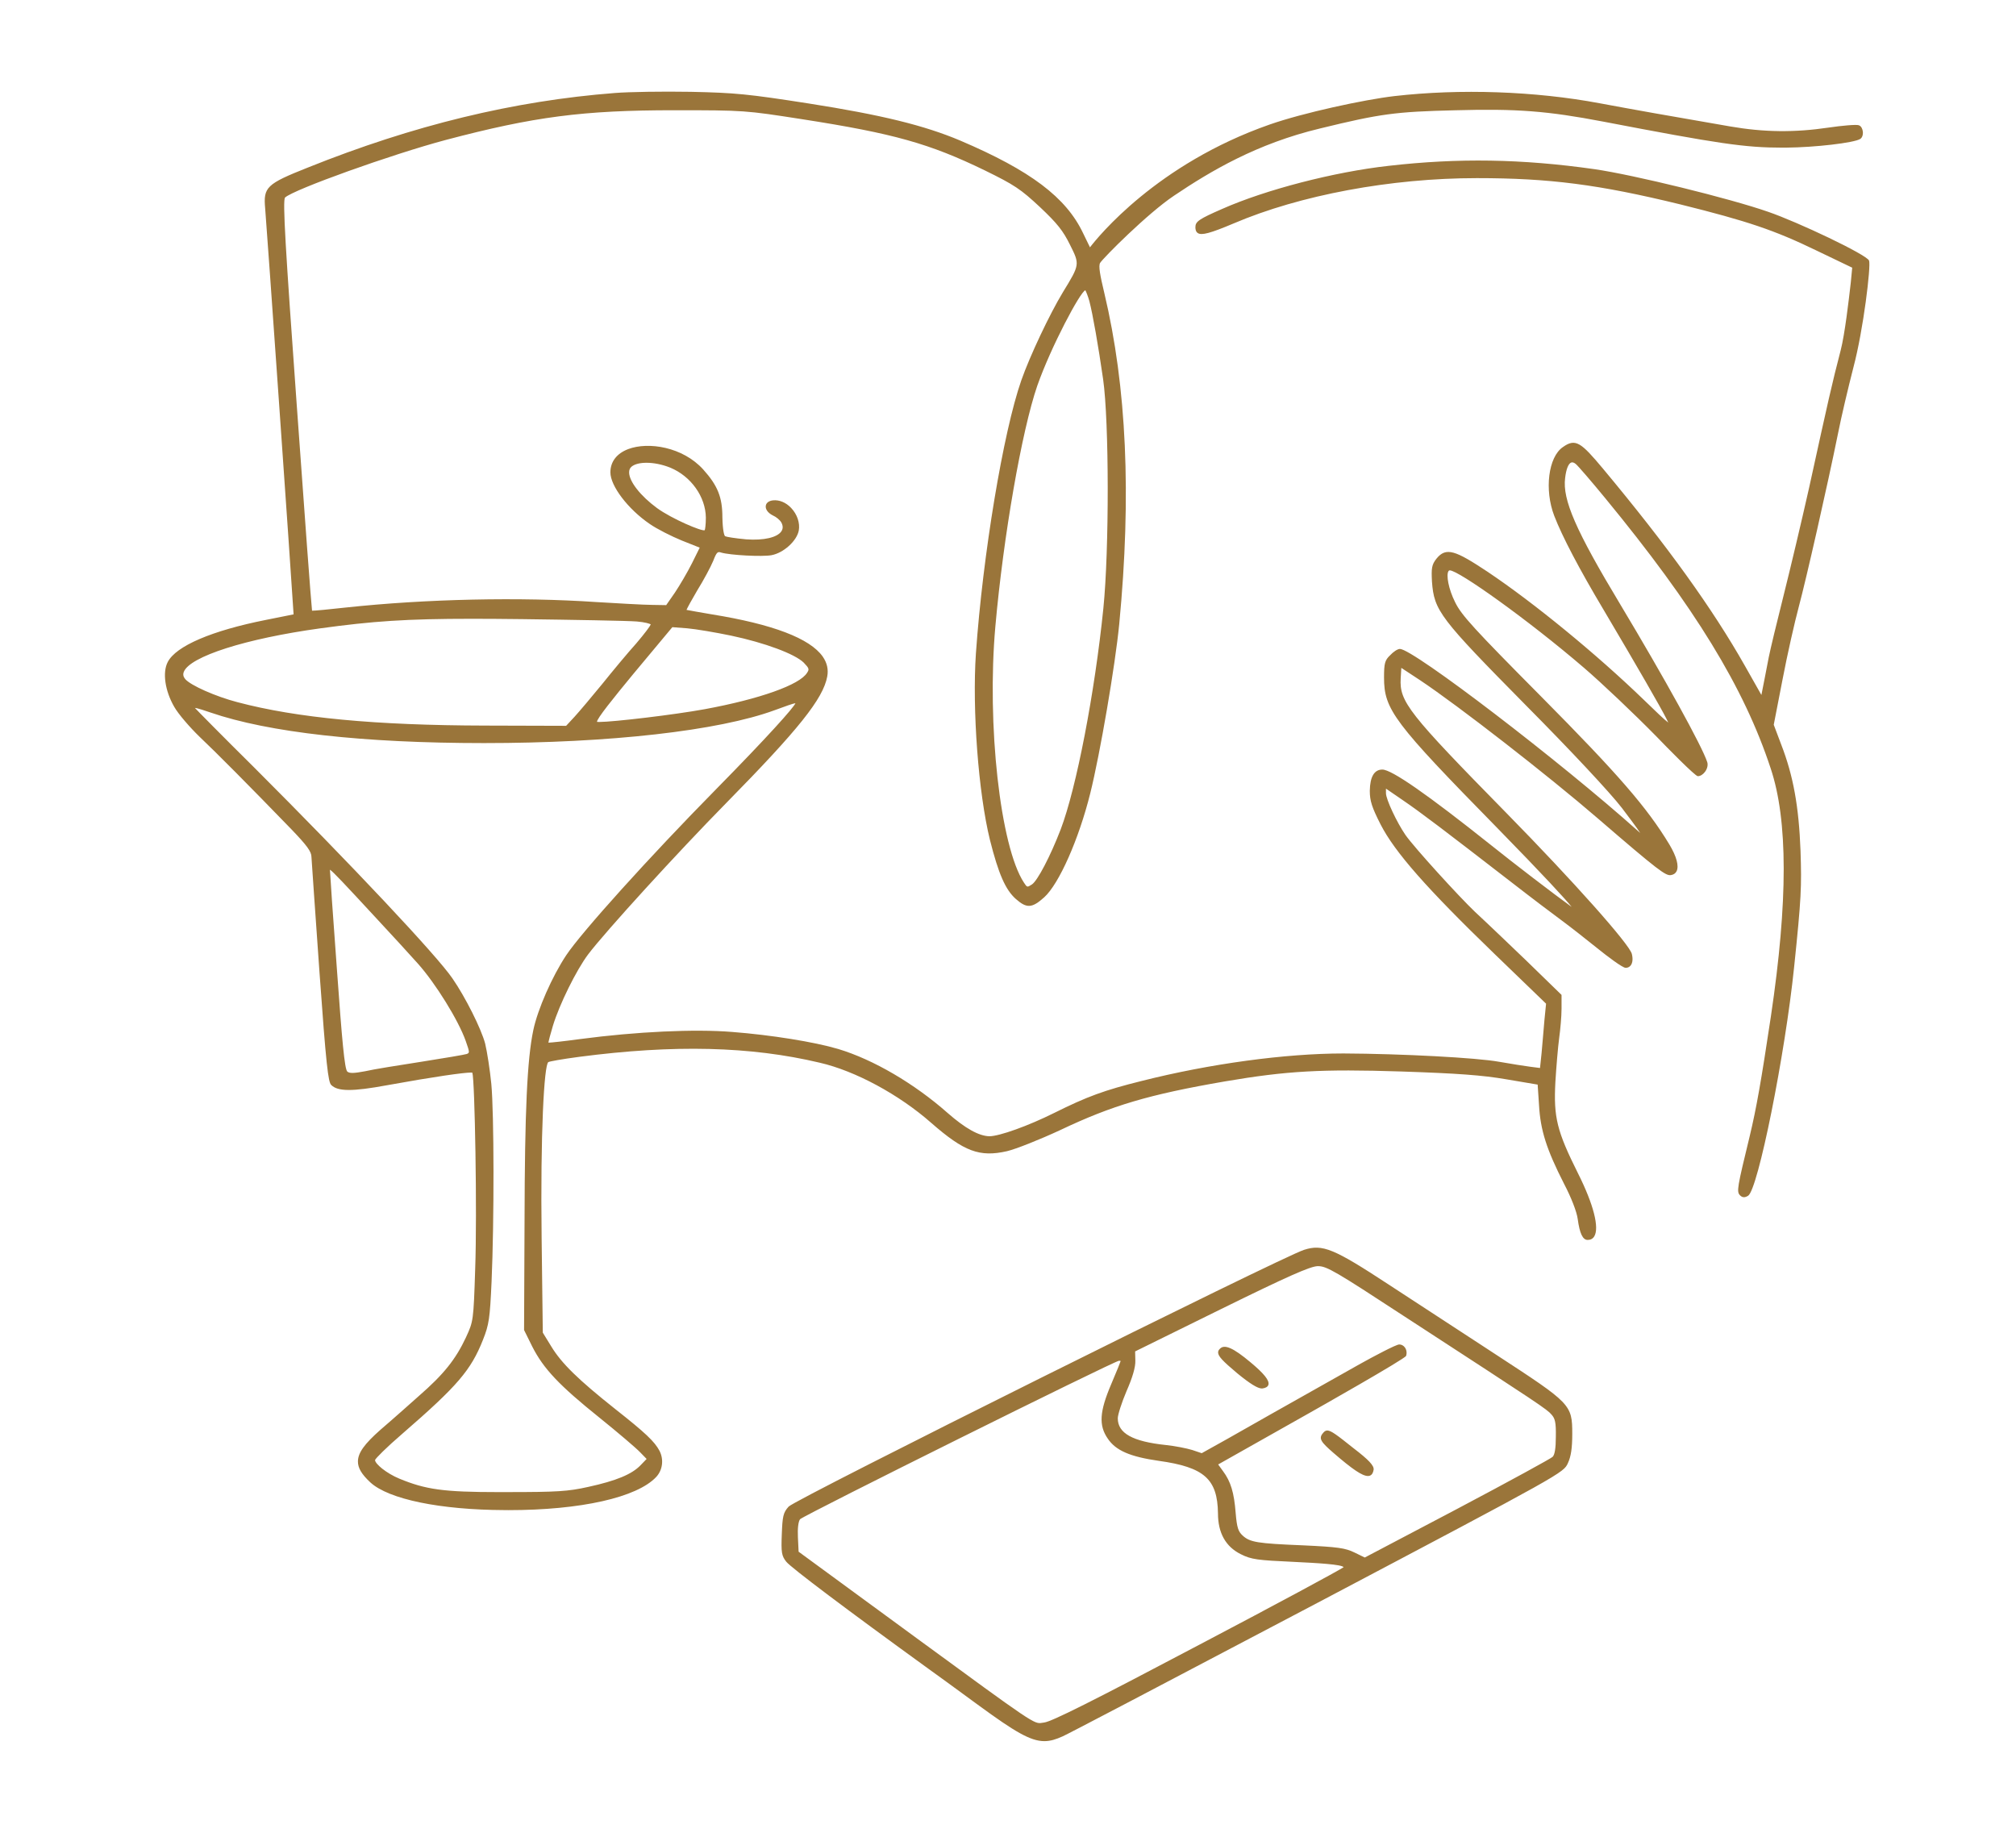 <svg width="110" height="100" viewBox="0 0 110 100" fill="none" xmlns="http://www.w3.org/2000/svg">
<path d="M101.983 14.22C101.866 13.898 98.081 12.106 96.475 11.556C94.375 10.823 89.15 9.541 86.998 9.23C83.045 8.668 79.584 8.612 75.772 9.048C72.797 9.379 69.058 10.348 66.68 11.402C65.428 11.949 65.225 12.087 65.225 12.392C65.225 12.494 65.238 12.638 65.355 12.716C65.562 12.855 66.039 12.728 67.304 12.194C70.926 10.645 75.89 9.719 80.582 9.719C84.543 9.719 87.239 10.067 91.679 11.151C95.362 12.066 96.819 12.559 99.102 13.664L101.063 14.605L100.989 15.381L100.965 15.591C100.882 16.314 100.662 18.236 100.433 19.117C99.945 20.998 99.788 21.706 98.698 26.671C98.303 28.427 97.692 31.003 97.338 32.413C96.958 33.919 96.586 35.467 96.509 35.863C96.449 36.179 96.36 36.639 96.286 37.017L96.108 37.919L95.206 36.325C93.438 33.202 90.98 29.787 87.469 25.577C86.266 24.138 85.969 23.9 85.277 24.393C84.482 24.935 84.258 26.723 84.805 28.145C85.243 29.282 86.176 31.057 87.501 33.278C89.332 36.37 90.614 38.593 90.931 39.226C90.978 39.315 91.009 39.381 91.027 39.425C90.847 39.3 90.32 38.793 89.706 38.197C87.129 35.705 83.696 32.889 81.165 31.195C79.415 30.035 78.905 29.83 78.378 30.483C78.114 30.816 78.096 31.017 78.133 31.733C78.251 33.324 78.541 33.706 83.302 38.528C85.674 40.918 87.856 43.25 88.489 44.074C88.773 44.447 89.308 45.153 89.498 45.449C89.467 45.424 89.429 45.39 89.38 45.346C85.126 41.538 77.11 35.407 76.385 35.407C76.245 35.407 76.008 35.582 75.858 35.744C75.562 36.023 75.518 36.184 75.518 36.968C75.518 38.715 76.038 39.407 81.708 45.188C84.234 47.771 85.42 49.062 85.756 49.484C84.7 48.718 82.599 47.108 81.364 46.118C77.877 43.34 75.935 41.989 75.426 41.989C74.985 41.989 74.753 42.379 74.741 43.15C74.741 43.694 74.856 44.053 75.329 44.981C76.099 46.489 77.841 48.469 81.541 52.043L84.359 54.763L84.27 55.655C84.25 55.912 84.219 56.258 84.189 56.6C84.162 56.91 84.133 57.215 84.115 57.447L84.029 58.272L83.486 58.202C83.18 58.165 82.491 58.051 81.792 57.932C80.599 57.712 76.473 57.493 73.302 57.479C70.126 57.479 66.011 58.04 62.297 58.978C60.262 59.483 59.325 59.825 57.521 60.724C56.113 61.426 54.527 61.996 53.984 61.996C53.413 61.984 52.67 61.57 51.713 60.732C49.887 59.119 47.654 57.812 45.737 57.235C44.443 56.85 42.064 56.468 39.95 56.305C37.909 56.138 34.734 56.286 31.665 56.692C30.735 56.818 30.086 56.887 29.923 56.89C29.941 56.779 30.027 56.437 30.168 55.97C30.525 54.796 31.442 52.94 32.089 52.075C33.029 50.833 36.97 46.513 39.621 43.819C43.575 39.798 44.916 38.12 45.137 36.912C45.21 36.529 45.127 36.163 44.891 35.825C44.193 34.831 42.158 34.056 38.842 33.521C38.153 33.404 37.609 33.307 37.458 33.276C37.512 33.15 37.723 32.761 38.035 32.23C38.401 31.641 38.789 30.911 38.919 30.595C39.107 30.098 39.171 30.09 39.348 30.149C39.841 30.294 41.587 30.386 42.092 30.293C42.75 30.172 43.474 29.519 43.584 28.948C43.658 28.536 43.499 28.063 43.167 27.714C42.879 27.409 42.517 27.266 42.181 27.3C41.96 27.323 41.812 27.431 41.785 27.587C41.751 27.779 41.899 27.988 42.166 28.121C42.353 28.202 42.559 28.374 42.634 28.51C42.728 28.686 42.729 28.846 42.639 28.983C42.415 29.327 41.678 29.497 40.716 29.428C40.079 29.369 39.627 29.293 39.563 29.256C39.519 29.225 39.432 28.97 39.416 28.227C39.416 27.131 39.161 26.494 38.367 25.612C37.255 24.386 35.378 24.085 34.271 24.506C33.648 24.745 33.305 25.195 33.305 25.774C33.305 26.514 34.262 27.772 35.438 28.579C35.848 28.867 36.653 29.267 37.196 29.49L38.179 29.881L37.755 30.736C37.5 31.243 37.076 31.958 36.827 32.331L36.35 33.017L35.614 33.005C35.154 33.005 33.496 32.907 32.549 32.85C28.36 32.566 23.242 32.678 18.866 33.148C17.873 33.26 17.187 33.321 17.028 33.321C17.027 33.321 17.027 33.321 17.026 33.321C16.974 32.872 16.624 28.157 16.192 22.107C15.58 13.598 15.412 10.923 15.554 10.777C16.037 10.334 21.358 8.427 24.311 7.639C29.133 6.364 31.816 6.015 36.793 6.015C40.616 6.015 40.675 6.024 43.733 6.499L43.777 6.506C48.76 7.282 50.716 7.831 53.745 9.302C55.352 10.09 55.69 10.315 56.751 11.306C57.686 12.188 58.006 12.591 58.383 13.357C58.922 14.431 58.922 14.431 57.997 15.942C57.272 17.137 56.189 19.429 55.726 20.753C54.739 23.577 53.628 30.259 53.249 35.65C53.042 38.709 53.386 43.273 54.014 45.825C54.48 47.68 54.864 48.553 55.429 49.051C56.023 49.575 56.312 49.555 56.974 48.96C57.784 48.231 58.866 45.788 59.489 43.281C60.023 41.136 60.851 36.303 61.07 34.045C61.742 27.023 61.475 21.114 60.254 15.982C60.025 15.023 59.927 14.507 60.027 14.344C60.208 14.061 62.609 11.649 64.053 10.681C66.061 9.33 68.579 7.835 72.024 7.01C75.313 6.206 76.14 6.094 79.394 6.017C82.773 5.924 84.433 6.055 87.476 6.635C93.781 7.844 95.201 8.056 97.258 8.056C97.323 8.056 97.389 8.056 97.456 8.055C99.037 8.042 101.151 7.795 101.496 7.584C101.604 7.519 101.661 7.361 101.643 7.184C101.628 7.047 101.563 6.882 101.423 6.834C101.288 6.782 100.472 6.858 99.791 6.959C97.915 7.238 96.25 7.219 94.395 6.897C90.947 6.302 89.216 5.994 87.273 5.632C83.754 4.973 79.675 4.832 76.083 5.243C74.436 5.435 71.103 6.155 69.276 6.795C63.119 8.949 59.911 12.924 59.473 13.495L59.096 12.72C58.17 10.77 56.231 9.307 52.401 7.673C50.428 6.839 48.103 6.269 44.115 5.644C40.801 5.129 40.141 5.063 37.698 5.01C36.139 4.983 34.316 5.013 33.55 5.074C28.035 5.501 22.553 6.832 16.792 9.144C14.536 10.041 14.362 10.208 14.469 11.379C14.543 12.184 15.916 31.783 15.984 32.998L16.019 33.521L14.511 33.823C11.559 34.409 9.604 35.245 9.153 36.12C8.856 36.685 9.001 37.688 9.502 38.558C9.726 38.96 10.374 39.7 10.872 40.183C11.799 41.06 13.583 42.856 15.894 45.242C16.757 46.141 16.994 46.466 16.994 46.758C17.008 46.983 17.204 49.853 17.433 53.058C17.794 58.125 17.908 59.035 18.07 59.195C18.421 59.559 19.225 59.563 21.133 59.21C23.714 58.742 25.3 58.521 25.694 58.521C25.731 58.521 25.758 58.523 25.773 58.527C25.907 58.912 26.039 66.199 25.928 69.227C25.838 72.066 25.824 72.099 25.434 72.948L25.428 72.963C24.857 74.179 24.21 74.986 22.863 76.16C22.532 76.456 21.403 77.462 20.765 78.006C19.883 78.784 19.537 79.267 19.53 79.731C19.524 80.09 19.727 80.435 20.209 80.884C21.209 81.803 24.014 82.381 27.534 82.394C27.604 82.396 27.675 82.396 27.746 82.396C31.681 82.396 34.759 81.706 35.807 80.584C36.157 80.206 36.229 79.632 35.983 79.156C35.716 78.651 35.201 78.166 33.587 76.894C31.554 75.282 30.635 74.384 30.077 73.461L29.617 72.712L29.553 67.55C29.483 61.822 29.687 58.108 29.918 57.951C29.982 57.912 30.645 57.79 31.606 57.663C36.782 56.986 40.954 57.087 44.73 57.984C46.666 58.43 49.051 59.718 50.807 61.263C52.603 62.835 53.452 63.15 54.944 62.811C55.428 62.697 56.706 62.19 57.854 61.658C60.683 60.313 62.699 59.717 66.84 59.003C70.223 58.427 72.108 58.323 76.449 58.462C79.583 58.568 80.868 58.664 82.179 58.887L83.9 59.178L83.975 60.299C84.051 61.669 84.383 62.712 85.341 64.592C85.731 65.336 86.031 66.107 86.086 66.511C86.192 67.301 86.36 67.653 86.629 67.653C86.787 67.653 86.908 67.589 86.987 67.461C87.277 66.992 86.949 65.71 86.106 64.029C84.948 61.712 84.764 60.965 84.867 59.035C84.916 58.236 85.007 57.123 85.074 56.637C85.136 56.184 85.203 55.471 85.203 55.042V54.284L83.287 52.42C82.782 51.936 81.09 50.312 80.476 49.748C79.599 48.911 77.188 46.267 76.689 45.561C76.211 44.865 75.623 43.609 75.623 43.28V43.029L76.54 43.658C77.545 44.344 78.775 45.281 82.482 48.147C83.562 48.987 84.776 49.902 85.201 50.214C85.659 50.551 86.586 51.279 87.219 51.789C87.654 52.14 88.526 52.807 88.702 52.807C88.815 52.807 88.91 52.761 88.976 52.677C89.083 52.539 89.105 52.309 89.038 52.045C88.905 51.517 85.849 48.084 82.227 44.393C76.84 38.907 76.352 38.286 76.427 37.01L76.461 36.441L77.486 37.115C79.569 38.502 84.468 42.312 87.193 44.663C90.512 47.526 90.886 47.789 91.17 47.747C91.316 47.726 91.424 47.652 91.482 47.532C91.618 47.249 91.479 46.733 91.09 46.081C89.874 44.066 88.303 42.254 84.09 38.004C80.403 34.288 79.745 33.567 79.4 32.866C79.025 32.12 78.905 31.371 79.032 31.166C79.058 31.125 79.088 31.12 79.107 31.12C79.579 31.12 83.356 33.8 86.429 36.438C87.385 37.258 89.155 38.936 90.374 40.177C90.915 40.741 92.492 42.35 92.638 42.35C92.775 42.35 92.921 42.26 93.032 42.111C93.156 41.942 93.203 41.741 93.154 41.586C92.881 40.733 90.841 37.032 88.409 32.979C85.977 28.939 85.246 27.262 85.399 26.079C85.454 25.605 85.574 25.299 85.727 25.238C85.8 25.21 85.881 25.236 85.976 25.313C86.089 25.401 86.82 26.248 87.573 27.164C92.463 33.106 95.167 37.52 96.615 41.928C97.558 44.748 97.562 49.174 96.626 55.457C96.093 59.01 95.834 60.472 95.475 61.971C94.789 64.8 94.742 65.02 94.945 65.222C95.07 65.347 95.202 65.355 95.384 65.242C95.922 64.907 97.4 57.557 97.894 52.76C98.287 48.979 98.307 48.389 98.243 46.427C98.152 44.004 97.848 42.324 97.191 40.628L96.782 39.545L97.258 37.093C97.525 35.693 97.929 33.922 98.138 33.146C98.55 31.616 99.716 26.472 100.288 23.655C100.466 22.747 100.845 21.151 101.129 20.044C101.674 17.997 102.091 14.513 101.983 14.22ZM34.954 79.943C34.48 80.44 33.623 80.795 32.093 81.129C30.992 81.374 30.413 81.411 27.663 81.411C27.51 81.411 27.362 81.412 27.219 81.412C24.195 81.412 23.229 81.272 21.792 80.679C21.077 80.383 20.464 79.869 20.464 79.662C20.49 79.574 21.078 78.98 21.974 78.209C24.96 75.62 25.697 74.761 26.352 73.104C26.683 72.271 26.731 71.944 26.822 69.925C26.967 66.611 26.96 60.764 26.808 59.14C26.735 58.397 26.581 57.39 26.471 56.937C26.257 56.129 25.391 54.402 24.688 53.386C23.85 52.151 19.195 47.199 13.857 41.864C12.137 40.162 10.719 38.722 10.638 38.629C10.637 38.628 10.636 38.626 10.634 38.625C10.775 38.633 11.266 38.801 11.485 38.876C14.665 39.967 19.824 40.544 26.405 40.544C33.277 40.544 39.209 39.873 42.272 38.748C42.821 38.546 43.286 38.378 43.403 38.367C43.304 38.611 41.921 40.167 39.032 43.103C35.463 46.727 31.735 50.857 30.894 52.121C30.125 53.279 29.336 55.073 29.1 56.203C28.764 57.791 28.633 60.618 28.621 66.632L28.595 72.569L29.041 73.47C29.656 74.683 30.515 75.592 32.719 77.359C33.681 78.133 34.714 79.012 34.928 79.239L35.282 79.603L34.954 79.943ZM34.72 35.101C34.251 35.621 33.41 36.634 32.867 37.311C32.305 37.999 31.611 38.82 31.354 39.102L30.89 39.602L26.471 39.589C20.488 39.576 16.192 39.17 12.954 38.312C11.759 38 10.401 37.397 10.105 37.051C10 36.925 9.974 36.797 10.029 36.659C10.355 35.818 13.419 34.842 17.48 34.283C20.327 33.893 22.153 33.762 25.77 33.762C26.58 33.762 27.481 33.769 28.503 33.781C31.212 33.816 34.276 33.869 34.754 33.91C35.176 33.946 35.459 34.026 35.508 34.071C35.476 34.16 35.175 34.568 34.72 35.101ZM32.697 39.392C32.645 39.392 32.605 39.39 32.577 39.387C32.534 39.243 33.517 38.034 34.526 36.808L36.685 34.22L37.5 34.282C37.954 34.321 39.047 34.505 39.889 34.681C41.732 35.071 43.362 35.677 43.851 36.151C44.159 36.47 44.161 36.519 44.037 36.708C43.641 37.364 41.443 38.145 38.44 38.697C36.795 38.998 33.471 39.392 32.697 39.392ZM18.954 58.471C18.801 58.357 18.657 56.693 18.392 53.01C18.172 50.06 18.003 47.58 18.003 47.462C18.003 47.458 18.003 47.455 18.003 47.452C18.165 47.55 18.843 48.274 20.451 50.014C21.397 51.034 22.335 52.05 22.795 52.569C23.765 53.654 25.014 55.669 25.412 56.798C25.635 57.435 25.625 57.439 25.471 57.507C25.358 57.545 24.223 57.739 22.993 57.931C21.739 58.127 20.365 58.344 19.922 58.449C19.308 58.565 19.077 58.569 18.954 58.471ZM38.514 28.243C38.514 28.629 38.472 28.896 38.452 28.929C38.305 29.01 36.655 28.306 35.851 27.723C34.951 27.061 34.338 26.283 34.327 25.787C34.323 25.645 34.37 25.533 34.468 25.455C34.64 25.317 34.931 25.25 35.276 25.25C35.67 25.25 36.134 25.34 36.566 25.514C37.7 25.979 38.501 27.101 38.514 28.243ZM55.869 48.157C54.578 46.195 53.835 39.529 54.311 34.172C54.748 29.26 55.753 23.493 56.599 21.043C57.35 18.908 58.949 15.907 59.22 15.838C59.258 15.899 59.365 16.161 59.44 16.431C59.624 17.14 59.925 18.849 60.189 20.685C60.519 22.99 60.526 30.005 60.203 33.194C59.734 37.809 58.733 42.992 57.876 45.25C57.313 46.715 56.607 48.064 56.303 48.259C56.043 48.425 56.044 48.422 55.869 48.157ZM81.66 73.932L80.459 73.147C78.775 72.046 76.866 70.797 75.769 70.086C72.768 68.118 72.164 67.869 71.153 68.194C69.961 68.566 43.423 81.784 43.033 82.201C42.728 82.533 42.695 82.749 42.658 83.705C42.617 84.708 42.648 84.891 42.902 85.211C43.151 85.527 46.204 87.826 50.681 91.068C51.113 91.374 52.092 92.091 53.04 92.785L53.426 93.067C55.351 94.473 56.22 95 56.985 95C57.312 95 57.62 94.903 57.984 94.738C58.263 94.616 62.827 92.225 71.932 87.43C85.306 80.372 85.311 80.362 85.551 79.829C85.72 79.467 85.788 79.003 85.788 78.233C85.787 76.628 85.71 76.576 81.66 73.932ZM60.634 75.517C59.991 77.022 59.944 77.773 60.446 78.497C60.882 79.144 61.661 79.482 63.225 79.706C65.706 80.052 66.431 80.695 66.457 82.572C66.457 83.638 66.875 84.388 67.702 84.8C68.279 85.093 68.633 85.128 70.571 85.218C71.907 85.282 73.214 85.358 73.313 85.509C73.008 85.715 69.675 87.514 65.435 89.742C59.601 92.823 57.386 93.934 56.973 93.984C56.926 93.99 56.886 93.996 56.849 94.002C56.426 94.07 56.367 94.034 50.023 89.388L43.575 84.664L43.537 83.875C43.514 83.385 43.558 83.025 43.653 82.892C43.944 82.633 60.69 74.311 61.053 74.246C61.102 74.242 61.139 74.252 61.147 74.261C61.13 74.324 60.965 74.737 60.634 75.517ZM66.733 80.27L66.467 79.904L71.518 77.054C71.728 76.936 76.646 74.156 76.721 73.98C76.773 73.821 76.749 73.65 76.657 73.521C76.581 73.417 76.469 73.356 76.348 73.356C76.174 73.356 74.944 74.009 74.16 74.447C69.77 76.917 68.106 77.861 66.961 78.513L65.57 79.289L65.058 79.116C64.762 79.025 64.11 78.894 63.611 78.843C61.798 78.652 60.99 78.202 60.99 77.384C60.99 77.188 61.208 76.512 61.465 75.908C61.799 75.15 61.962 74.585 61.948 74.234L61.936 73.736L66.645 71.416C70.253 69.642 71.479 69.098 71.892 69.084C71.903 69.084 71.913 69.084 71.924 69.084C72.391 69.084 72.892 69.38 76.59 71.8L77.073 72.114C83.995 76.618 84.41 76.889 84.66 77.186C84.846 77.395 84.906 77.599 84.892 78.391C84.892 79.015 84.832 79.385 84.713 79.491C84.617 79.582 82.497 80.746 79.494 82.335L74.467 84.981L73.908 84.709C73.4 84.462 73.007 84.406 71.103 84.317C68.599 84.215 68.197 84.15 67.796 83.776C67.57 83.564 67.49 83.368 67.423 82.557C67.336 81.433 67.154 80.836 66.733 80.27ZM72.178 78.203C72.236 78.132 72.298 78.062 72.395 78.052C72.404 78.05 72.413 78.05 72.421 78.05C72.625 78.05 72.953 78.298 73.843 79.009C74.688 79.656 74.978 79.966 74.95 80.191C74.922 80.369 74.853 80.474 74.743 80.516C74.711 80.527 74.676 80.533 74.638 80.533C74.331 80.533 73.79 80.166 72.754 79.269C72.083 78.688 71.935 78.49 72.178 78.203ZM69.209 75.554C69.178 75.662 69.069 75.731 68.884 75.757C68.873 75.757 68.861 75.758 68.849 75.758C68.623 75.758 68.206 75.5 67.512 74.932C66.706 74.256 66.471 74.002 66.465 73.797C66.463 73.722 66.495 73.654 66.563 73.591C66.812 73.328 67.295 73.544 68.226 74.324C68.972 74.944 69.275 75.324 69.209 75.554Z" fill="#9A753A"/>
</svg>
